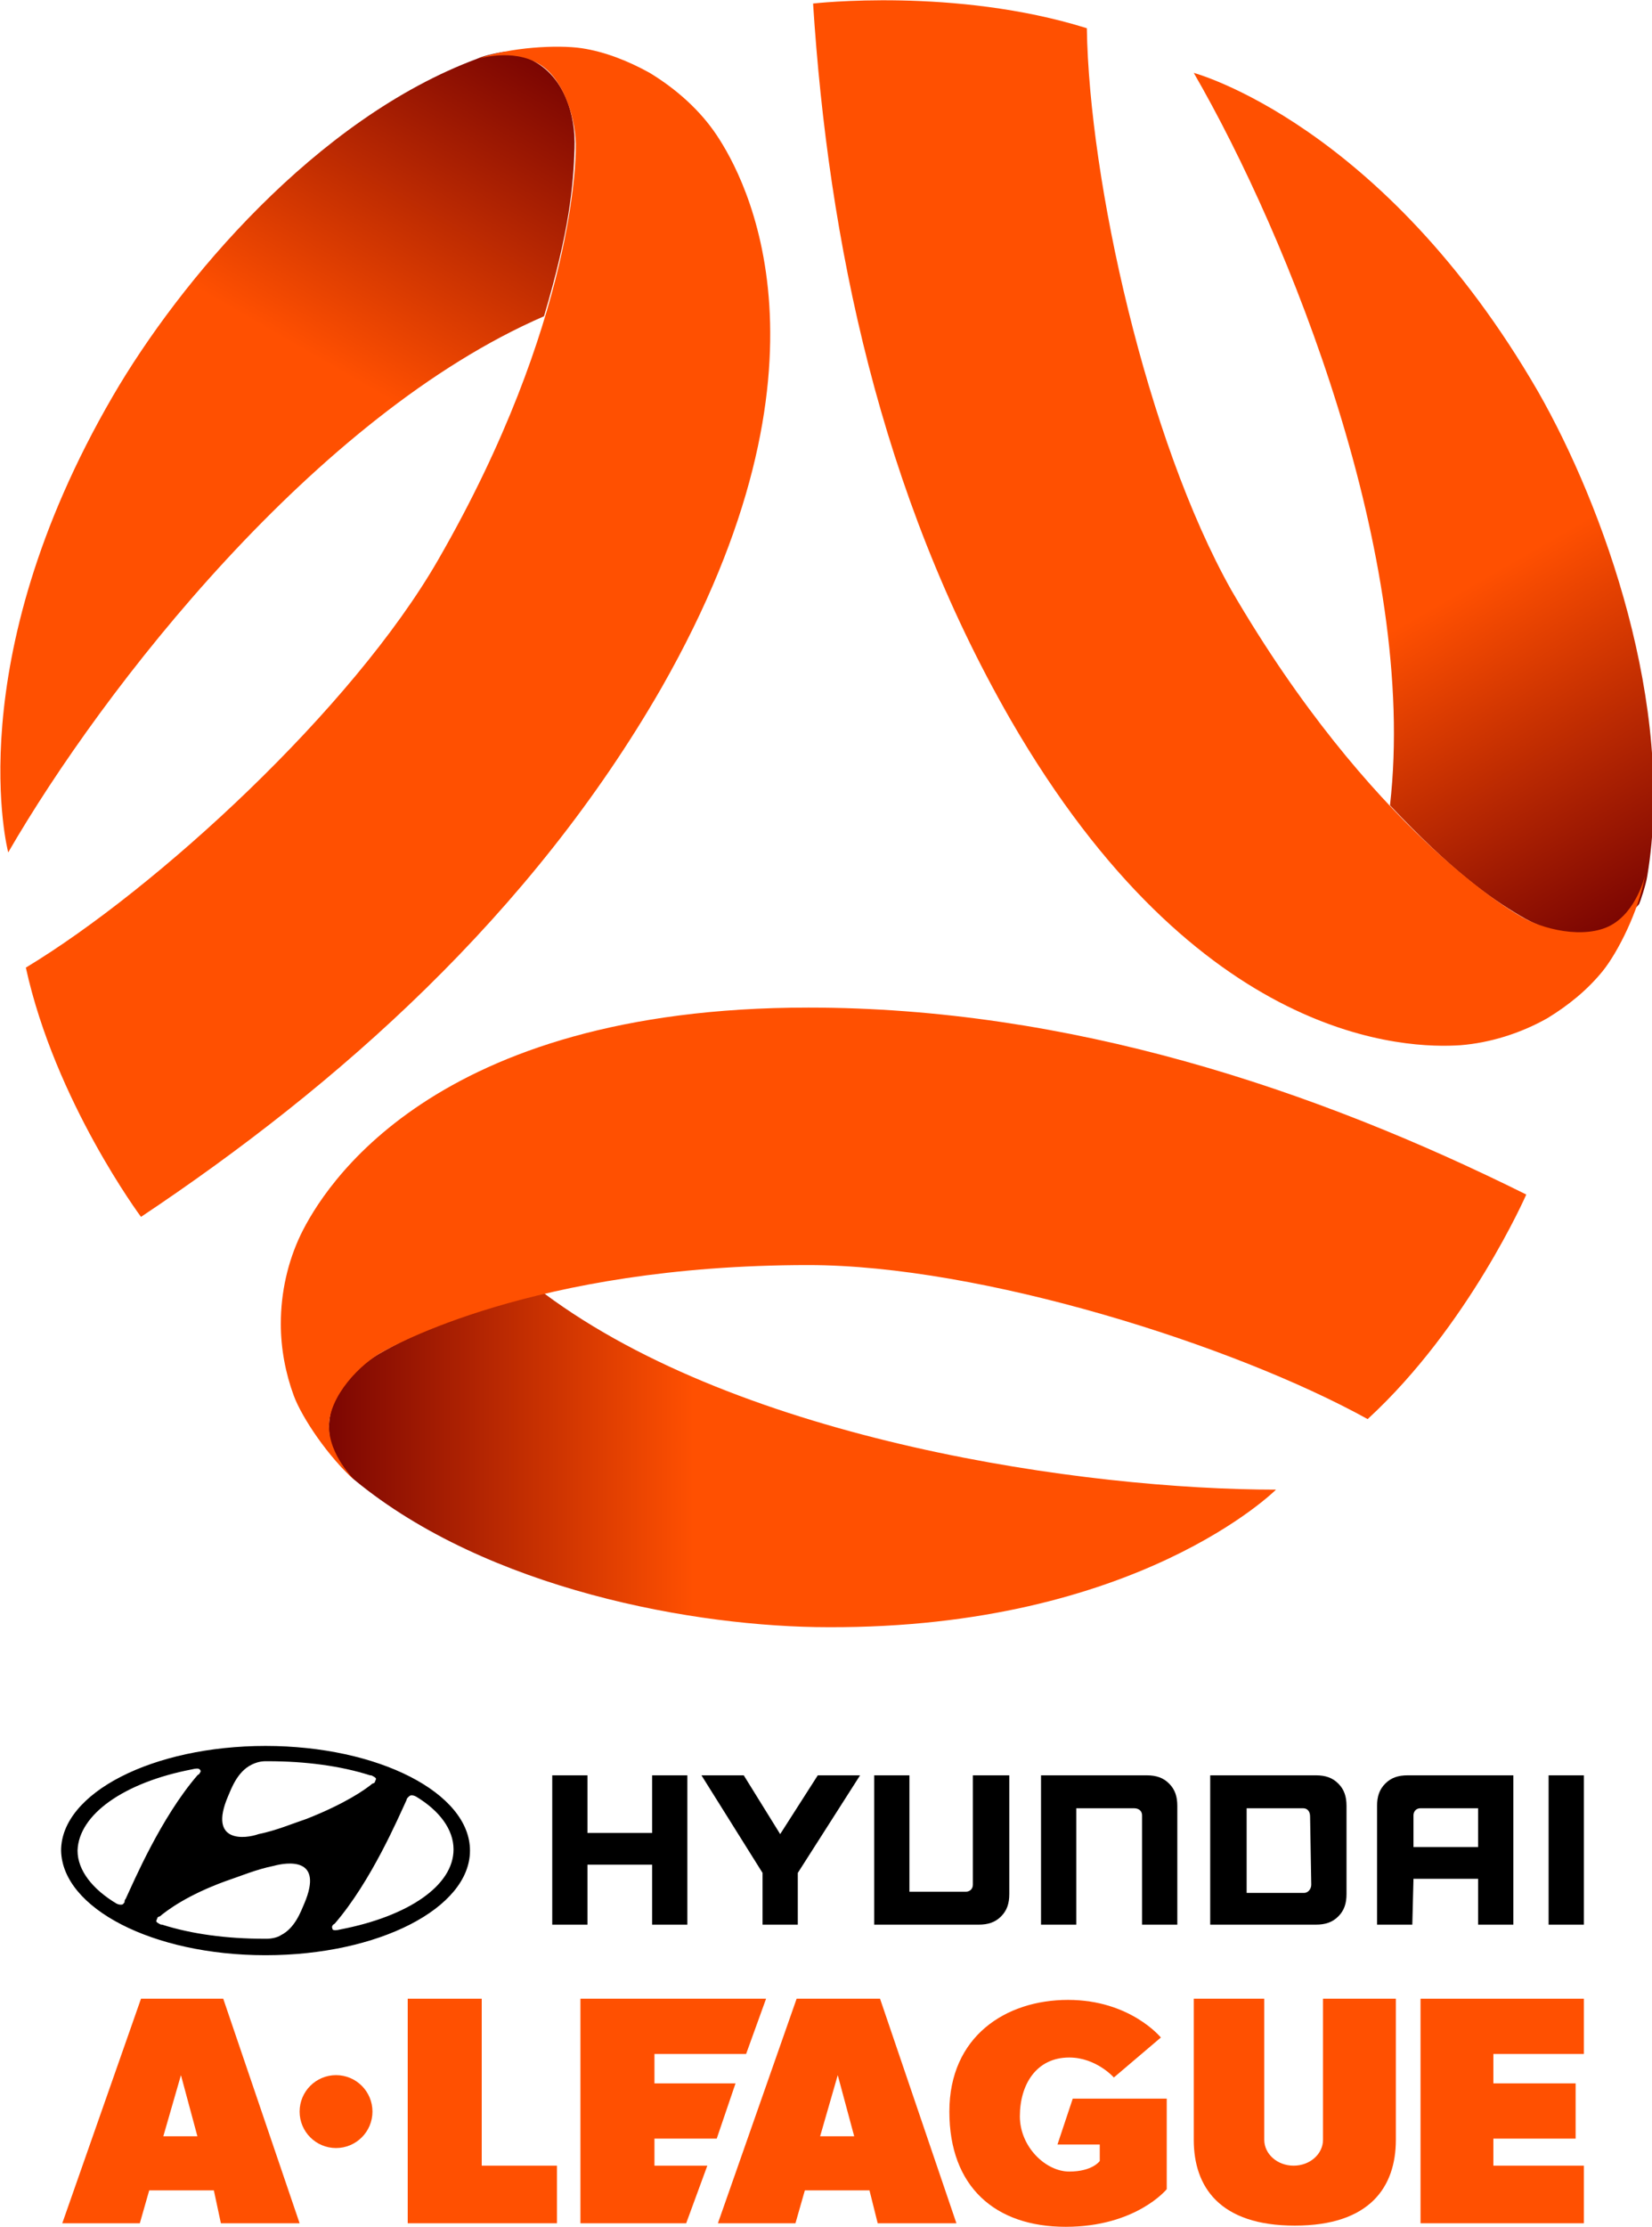 <?xml version="1.0" encoding="utf-8"?>
<!-- Generator: Adobe Illustrator 22.0.1, SVG Export Plug-In . SVG Version: 6.00 Build 0)  -->
<svg version="1.1" xmlns="http://www.w3.org/2000/svg" xmlns:xlink="http://www.w3.org/1999/xlink" x="0px" y="0px"
	 viewBox="0 0 140.6 189.4" style="enable-background:new 0 0 140.6 189.4;" xml:space="preserve">
<style type="text/css">
	.st0{fill:url(#SVGID_1_);}
	.st1{fill:#FF5001;}
	.st2{fill:url(#SVGID_2_);}
	.st3{fill:url(#SVGID_3_);}
</style>
<g id="svg8" inkscape:version="0.92.1 r15371" sodipodi:docname="drawing2.svg" xmlns:cc="http://creativecommons.org/ns#" xmlns:dc="http://purl.org/dc/elements/1.1/" xmlns:inkscape="http://www.inkscape.org/namespaces/inkscape" xmlns:rdf="http://www.w3.org/1999/02/22-rdf-syntax-ns#" xmlns:sodipodi="http://sodipodi.sourceforge.net/DTD/sodipodi-0.dtd" xmlns:svg="http://www.w3.org/2000/svg">
	<g id="emblem">
		<g>
			
				<linearGradient id="SVGID_1_" gradientUnits="userSpaceOnUse" x1="27.997" y1="67.611" x2="108.597" y2="67.611" gradientTransform="matrix(-0.5 0.866 0.866 0.5 -1.413 -54.071)">
				<stop  offset="0" style="stop-color:#7C0602"/>
				<stop  offset="0.385" style="stop-color:#FF5001"/>
			</linearGradient>
			<path class="st0" d="M0.7,72.5c8.1-14,26.2-37.2,45.6-45.6c2.2-7.4,2.5-11.2,2.6-14.3c0.1-2.9-0.9-5.9-3.3-7.3
				c-0.8-0.5-1.7-0.8-2.6-0.9c-0.2,0-1.8,0.3-2.4,0.6c-13.7,5.1-25.3,18.9-31,28.7C-3.6,56.4,0.7,72.5,0.7,72.5z"/>
			<path class="st1" d="M61,11.5c-1.4-2.1-3.4-3.9-5.7-5.3c-1.8-1-3.8-1.8-5.8-2.1c-2-0.3-6.1-0.1-8.8,0.9c0,0,2.9-0.9,5.1,0.4
				c2.2,1.2,3.3,4.9,3.2,7.3c0,0.4,0,14.6-11.7,34.9c-7.3,12.7-24,28-35.1,34.7c2.5,11.4,9.8,21.2,9.8,21.2
				c16.8-11.2,33.2-25.7,44.3-45C72.1,30.8,63.4,15.1,61,11.5z"/>
		</g>
		<g>
			
				<linearGradient id="SVGID_2_" gradientUnits="userSpaceOnUse" x1="27.997" y1="67.611" x2="108.597" y2="67.611" gradientTransform="matrix(-0.5 -0.866 -0.866 0.5 212.238 67.649)">
				<stop  offset="0" style="stop-color:#7C0602"/>
				<stop  offset="0.385" style="stop-color:#FF5001"/>
			</linearGradient>
			<path class="st2" d="M101.6,6.2c8.1,14,19.1,41.3,16.7,62.3c5.3,5.6,8.4,7.8,11.1,9.4c2.5,1.5,5.6,2.2,8,0.8
				c0.8-0.5,1.5-1.1,2.1-1.8c0.1-0.2,0.6-1.7,0.7-2.4c2.4-14.4-3.7-31.4-9.3-41.2C117.7,10.5,101.6,6.2,101.6,6.2z"/>
			<path class="st1" d="M124.3,88.9c2.5-0.2,5.1-1,7.4-2.3c1.8-1.1,3.4-2.4,4.7-4c1.3-1.6,3.1-5.2,3.6-8.1c0,0-0.7,3-2.9,4.2
				c-2.2,1.2-5.9,0.4-7.9-0.9c-0.4-0.2-12.6-7.3-24.4-27.6C97.6,37.4,92.7,15.4,92.5,2.4C81.3-1.1,69.2,0.3,69.2,0.3
				c1.3,20.2,5.7,41.6,16.8,60.9C102,88.9,119.9,89.2,124.3,88.9z"/>
		</g>
		<g>
			
				<linearGradient id="SVGID_3_" gradientUnits="userSpaceOnUse" x1="27.997" y1="67.611" x2="108.597" y2="67.611" gradientTransform="matrix(1 0 0 -1 0 191.816)">
				<stop  offset="0" style="stop-color:#7C0602"/>
				<stop  offset="0.385" style="stop-color:#FF5001"/>
			</linearGradient>
			<path class="st3" d="M108.6,126.7c-16.2,0-45.4-4.1-62.3-16.7c-7.5,1.8-10.9,3.4-13.6,4.9c-2.6,1.4-4.7,3.7-4.7,6.5
				c0,0.9,0.2,1.9,0.5,2.7c0.1,0.2,1.2,1.4,1.7,1.8c11.3,9.3,29,12.5,40.3,12.5C96.8,138.5,108.6,126.7,108.6,126.7z"/>
			<path class="st1" d="M25.6,105c-1.1,2.3-1.7,4.9-1.7,7.6c0,2.1,0.4,4.2,1.1,6.1s3,5.3,5.2,7.2c0,0-2.2-2.1-2.2-4.6
				s2.6-5.3,4.7-6.4c0.4-0.2,12.6-7.3,36.1-7.3c14.7,0,36.2,6.8,47.6,13.1c8.6-7.9,13.5-19.1,13.5-19.1c-18.1-9-38.9-15.9-61.1-15.9
				C36.7,85.7,27.5,101.1,25.6,105z"/>
		</g>
	</g>
	<path id="a" class="st1" d="M18.8,189.1h6.7L19,170h-7l-6.7,19.1h6.6l0.8-2.8h5.5L18.8,189.1z M13.9,181.7l1.5-5.2l1.4,5.2H13.9z"
		/>
	<circle id="_x2E_" class="st1" cx="28.6" cy="179.6" r="3.1"/>
	<polygon id="l" class="st1" points="41,184.2 41,170 34.7,170 34.7,184.2 34.7,189.1 41,189.1 47.4,189.1 47.4,184.2 	"/>
	<polygon id="e" class="st1" points="55.7,184.2 55.7,181.9 61,181.9 62.6,177.2 55.7,177.2 55.7,174.7 63.5,174.7 65.2,170 
		55.7,170 55,170 49.4,170 49.4,184.2 49.4,189.1 55.7,189.1 58.4,189.1 60.2,184.2 	"/>
	<path id="a2" class="st1" d="M74.7,189.1h6.7L74.9,170h-7.1l-6.7,19.1h6.6l0.8-2.8H74L74.7,189.1z M69.8,181.7l1.5-5.2l1.4,5.2
		H69.8z"/>
	<path id="g" class="st1" d="M93.6,183.8v-1.4H90l1.3-3.9h8v7.7c0,0-2.6,3.2-8.6,3.2s-9.9-3.4-9.9-9.8s4.8-9.5,10.1-9.5
		s7.9,3.2,7.9,3.2l-4,3.4c0,0-1.5-1.7-3.8-1.7c-2.8,0-4.2,2.3-4.2,5c0,2.6,2.2,4.7,4.2,4.7S93.6,183.8,93.6,183.8z"/>
	<path id="u" class="st1" d="M112.6,170v3.8v1.2c0,2.2,0,6.6,0,7c0,1.2-1.1,2.2-2.5,2.2s-2.5-1-2.5-2.2c0-0.4,0-4.8,0-7v-1.2V170h-6
		v12c0,4,2.2,7.3,8.6,7.3s8.6-3.3,8.6-7.3v-12H112.6z"/>
	<polygon id="e2" class="st1" points="127.1,184.2 127.1,181.9 134.1,181.9 134.1,177.2 127.1,177.2 127.1,174.7 134.8,174.7 
		134.8,170 127.1,170 126.4,170 120.9,170 120.9,184.2 120.9,189.1 134.8,189.1 134.8,184.2 	"/>
	<g id="hyundai">
		<path d="M22.6,166.3c9.6,0,17.4-4,17.4-8.9s-7.8-8.9-17.4-8.9s-17.4,4-17.4,8.9C5.3,162.3,13,166.3,22.6,166.3z M25.9,161.9
			c-0.3,0.7-0.8,2.1-2,2.7c-0.3,0.2-0.8,0.3-1.2,0.3c-0.1,0-0.1,0-0.2,0c-3.2,0-6.2-0.4-8.7-1.2h-0.1c-0.2-0.1-0.4-0.2-0.4-0.3
			s0.1-0.2,0.1-0.3c0,0,0.1-0.1,0.2-0.1c0.6-0.5,2.3-1.8,5.6-3c1.2-0.4,2.6-1,4.1-1.3C24.4,158.4,27.6,157.9,25.9,161.9z
			 M34.7,152.9c0.1-0.1,0.2-0.2,0.3-0.2s0.2,0,0.4,0.1c2,1.2,3.2,2.8,3.2,4.5c0,3.1-3.9,5.7-9.6,6.8c-0.4,0.1-0.6,0.1-0.7,0
			c0-0.1-0.1-0.2,0-0.3c0-0.1,0.1-0.1,0.2-0.2c3.1-3.6,5.4-9,6.1-10.5C34.6,153.1,34.6,153,34.7,152.9z M19.4,152.8
			c0.3-0.7,0.8-2.1,2-2.7c0.4-0.2,0.8-0.3,1.2-0.3c0.1,0,0.2,0,0.2,0c3.2,0,6.2,0.4,8.7,1.2h0.1c0.2,0.1,0.4,0.2,0.4,0.3
			s-0.1,0.2-0.1,0.3c0,0-0.1,0.1-0.2,0.1c-0.6,0.5-2.3,1.7-5.6,3c-1.2,0.4-2.6,1-4.1,1.3C20.9,156.4,17.7,156.8,19.4,152.8z
			 M16.3,150.5c0.4-0.1,0.6-0.1,0.7,0s0.1,0.2,0,0.3c0,0.1-0.1,0.1-0.2,0.2c-3.1,3.6-5.4,9-6.1,10.5c-0.1,0.1-0.1,0.2-0.1,0.3
			c-0.1,0.1-0.1,0.2-0.3,0.2c-0.1,0-0.2,0-0.4-0.1c-2-1.2-3.3-2.8-3.3-4.5C6.7,154.3,10.6,151.6,16.3,150.5z"/>
		<polygon points="50,158.6 55.5,158.6 55.5,163.7 58.5,163.7 58.5,151 58.3,151 55.5,151 55.5,155.9 50,155.9 50,151 47,151 
			47,163.7 50,163.7 		"/>
		<polygon points="64.9,163.7 67.9,163.7 67.9,159.3 73.2,151 72.9,151 69.6,151 66.4,156 63.3,151 59.7,151 64.9,159.3 		"/>
		<path d="M85.2,163c0.5-0.5,0.7-1.1,0.7-1.9V151h-0.2h-2.9v9.3c0,0.4-0.3,0.6-0.6,0.6h-4.8V151h-3v12.7h8.9
			C84.1,163.7,84.7,163.5,85.2,163z"/>
		<path d="M97.2,154.4v9.3h3v-10.1c0-0.8-0.2-1.4-0.7-1.9s-1.1-0.7-1.9-0.7h-9v12.7h3v-9.9h4.9C97,153.8,97.2,154.1,97.2,154.4z"/>
		<path d="M113.9,163c0.5-0.5,0.7-1.1,0.7-1.9v-7.5c0-0.8-0.2-1.4-0.7-1.9s-1.1-0.7-1.9-0.7h-9v12.7h9
			C112.8,163.7,113.4,163.5,113.9,163z M111.6,160.3c0,0.4-0.3,0.7-0.6,0.7h-4.9v-7.2h4.8c0.4,0,0.6,0.3,0.6,0.7L111.6,160.3
			L111.6,160.3z"/>
		<path d="M120.3,159.8h5.5v3.9h3V151h-0.2h-8.8c-0.8,0-1.4,0.2-1.9,0.7s-0.7,1.1-0.7,1.9v10.1h3L120.3,159.8L120.3,159.8z
			 M120.3,154.4c0-0.3,0.2-0.6,0.6-0.6h4.9v3.3h-5.5V154.4z"/>
		<polygon points="134.8,151 134.6,151 131.8,151 131.8,163.7 134.8,163.7 		"/>
	</g>
</g>
<g id="Layer_2">
</g>
</svg>
